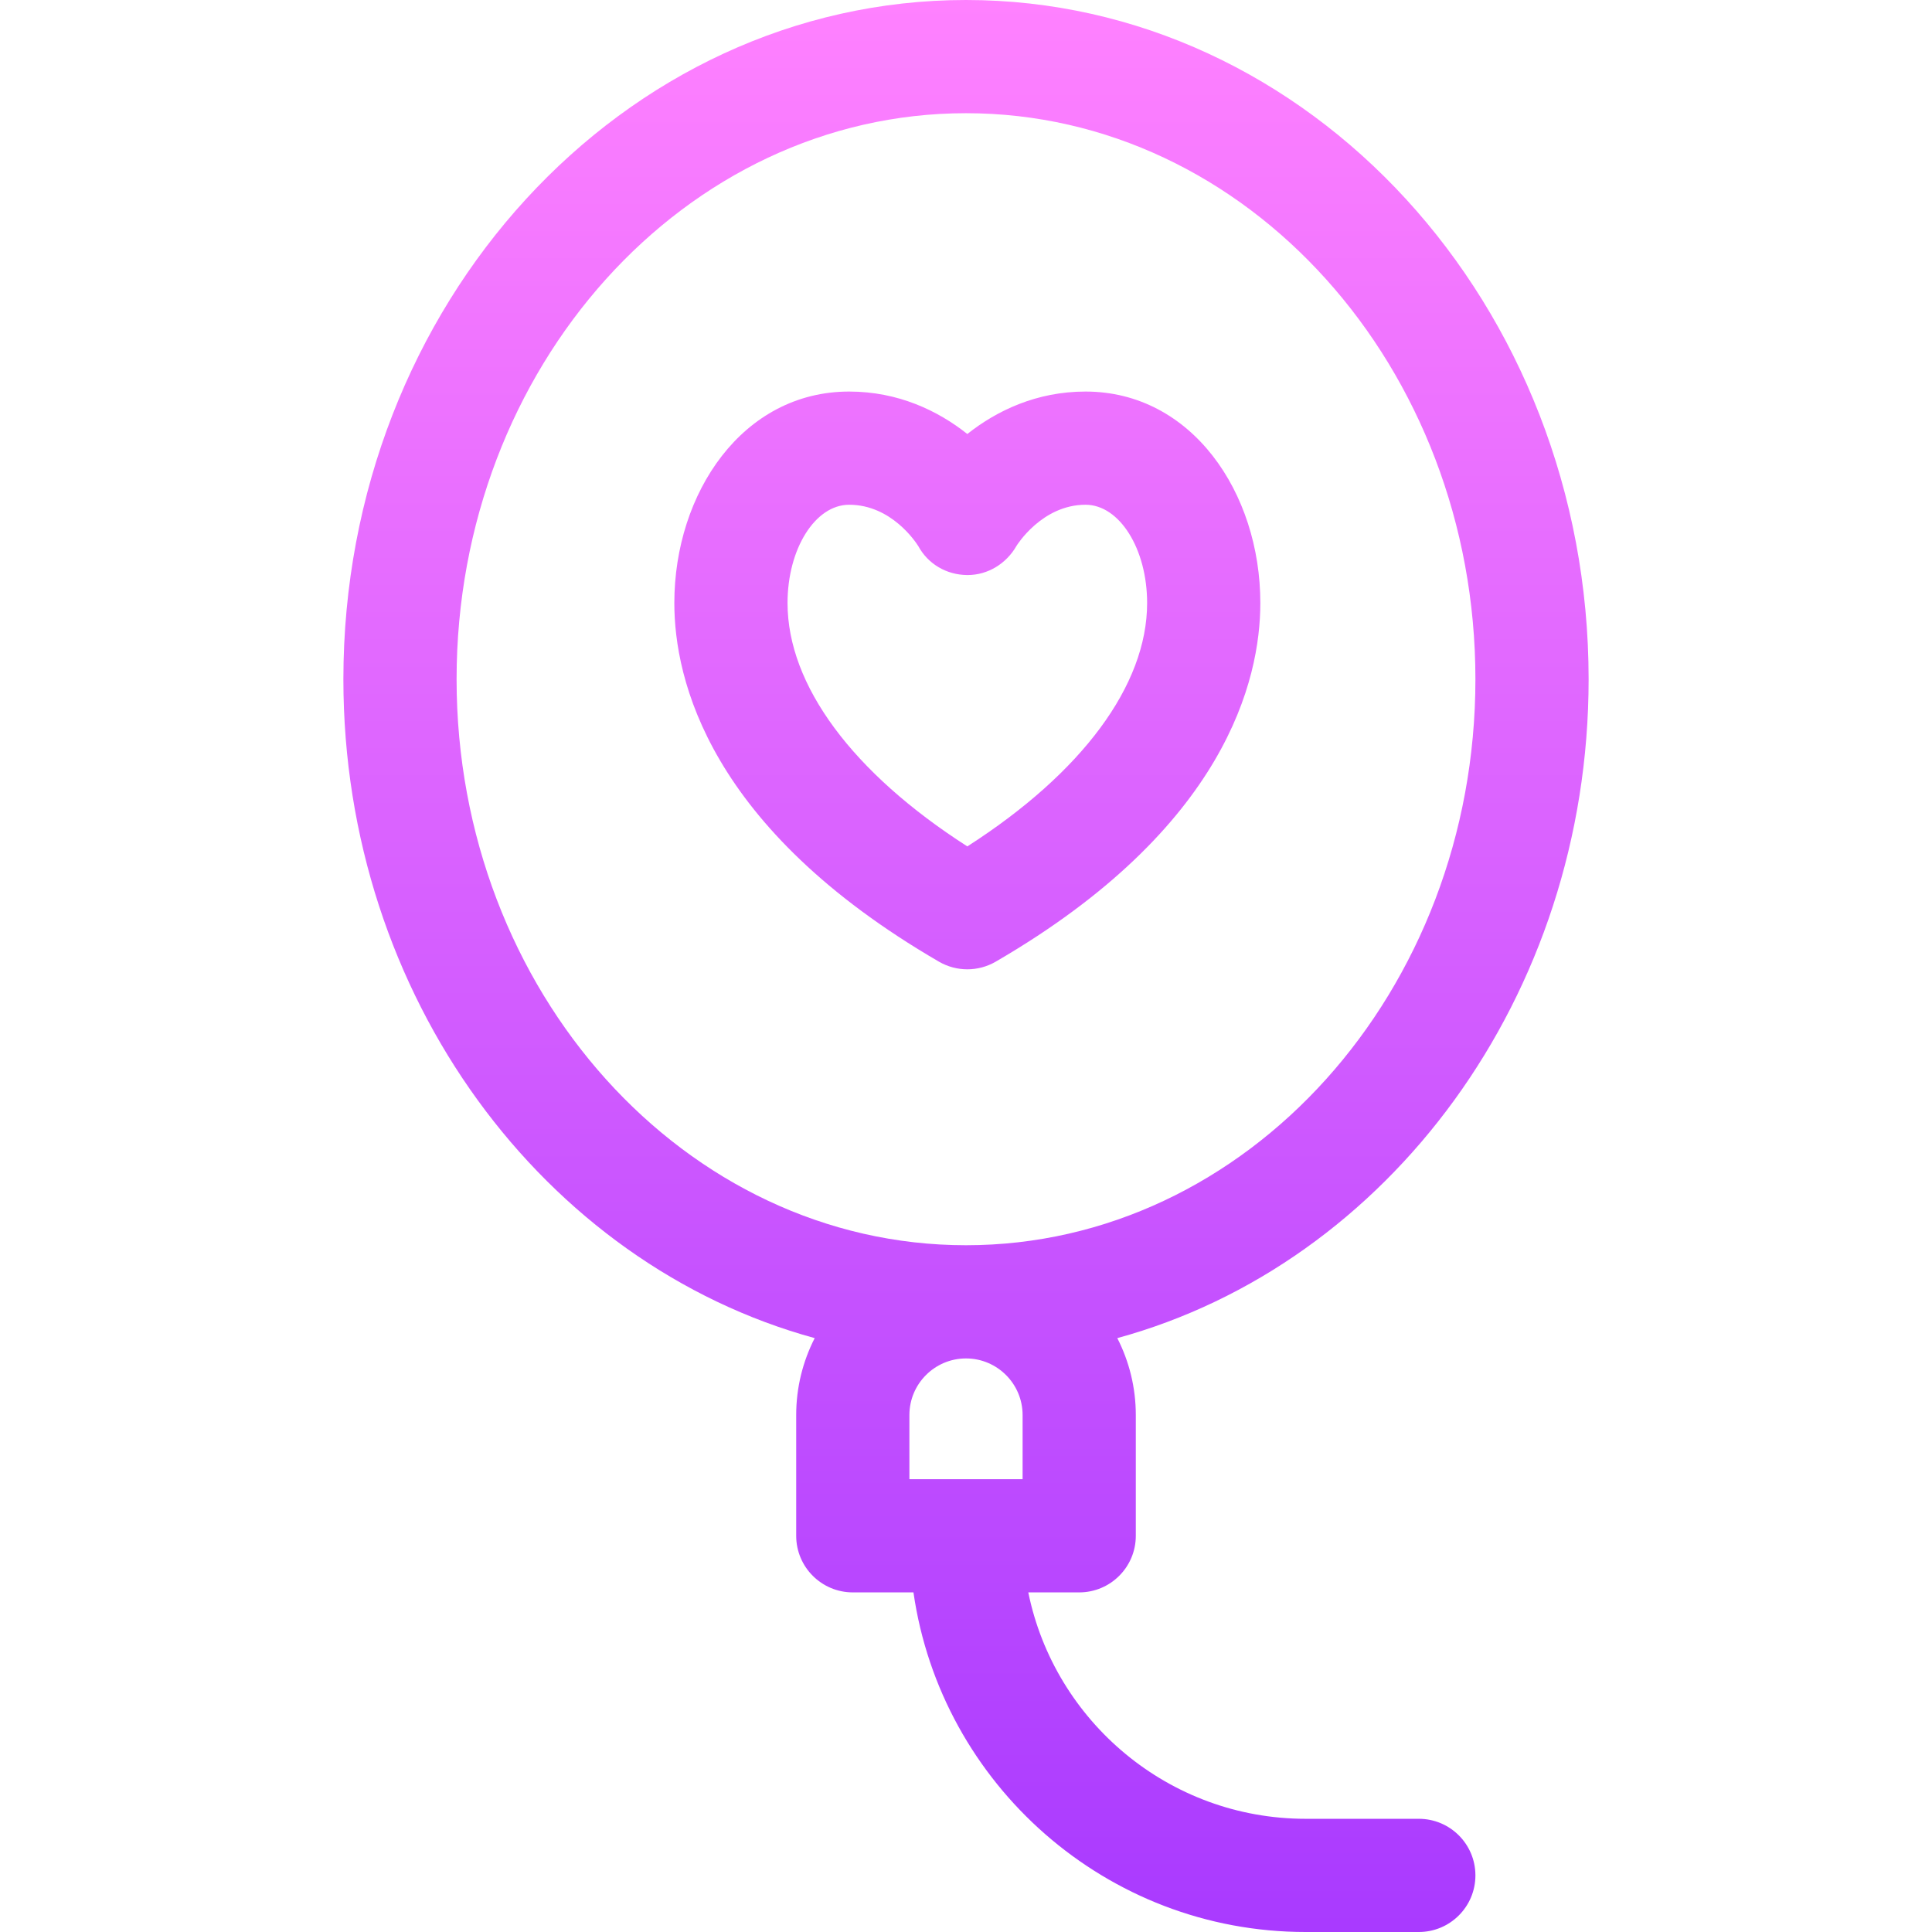 <svg id="Capa_1" enable-background="new 0 0 512 512" height="512" viewBox="0 0 512 512" width="512" xmlns="http://www.w3.org/2000/svg" xmlns:xlink="http://www.w3.org/1999/xlink"><linearGradient id="SVGID_1_" gradientUnits="userSpaceOnUse" x1="256" x2="256" y1="512" y2="0"><stop offset="0" stop-color="#a93aff"/><stop offset="1" stop-color="#ff81ff"/></linearGradient><g><g><g><path d="m287.677 103.765c-12.979 0-23.551 5.079-31.324 11.25-7.772-6.172-18.345-11.25-31.324-11.25-28.21 0-46.323 26.865-46.323 56.037 0 20.28 9.108 59.595 70.111 95.043 2.33 1.354 4.933 2.031 7.536 2.031s5.207-.677 7.537-2.031c61.002-35.448 70.11-74.763 70.11-95.043 0-29.283-18.218-56.037-46.323-56.037zm-31.324 120.541c-30.4-19.498-47.647-42.708-47.647-64.505 0-14.356 7.323-26.037 16.323-26.037 11.176 0 17.652 9.879 18.331 10.967 2.594 4.761 7.47 7.594 12.897 7.661.059 0 .117.001.176.001 5.385 0 10.28-3.046 12.952-7.734.062-.109 6.728-10.894 18.292-10.894 9.001 0 16.323 11.68 16.323 26.037 0 21.796-17.247 45.007-47.647 64.504zm119.647 257.694h-30c-36.22 0-66.522-25.808-73.491-60h13.491c8.284 0 15-6.716 15-15v-32c0-7.336-1.776-14.261-4.903-20.386 71.667-19.593 124.903-90.444 124.903-174.614 0-99.252-74.019-180-165-180s-165 80.748-165 180c0 84.17 53.236 155.021 124.903 174.614-3.127 6.125-4.903 13.05-4.903 20.386v32c0 8.284 6.716 15 15 15h16.076c7.301 50.816 51.119 90 103.924 90h30c8.284 0 15-6.716 15-15s-6.716-15-15-15zm-105-90h-30v-17c0-8.271 6.729-15 15-15s15 6.729 15 15zm-15-62c-74.439 0-135-67.29-135-150s60.561-150 135-150 135 67.29 135 150-60.561 150-135 150z" fill="url(#SVGID_1_)"/></g></g></g></svg>